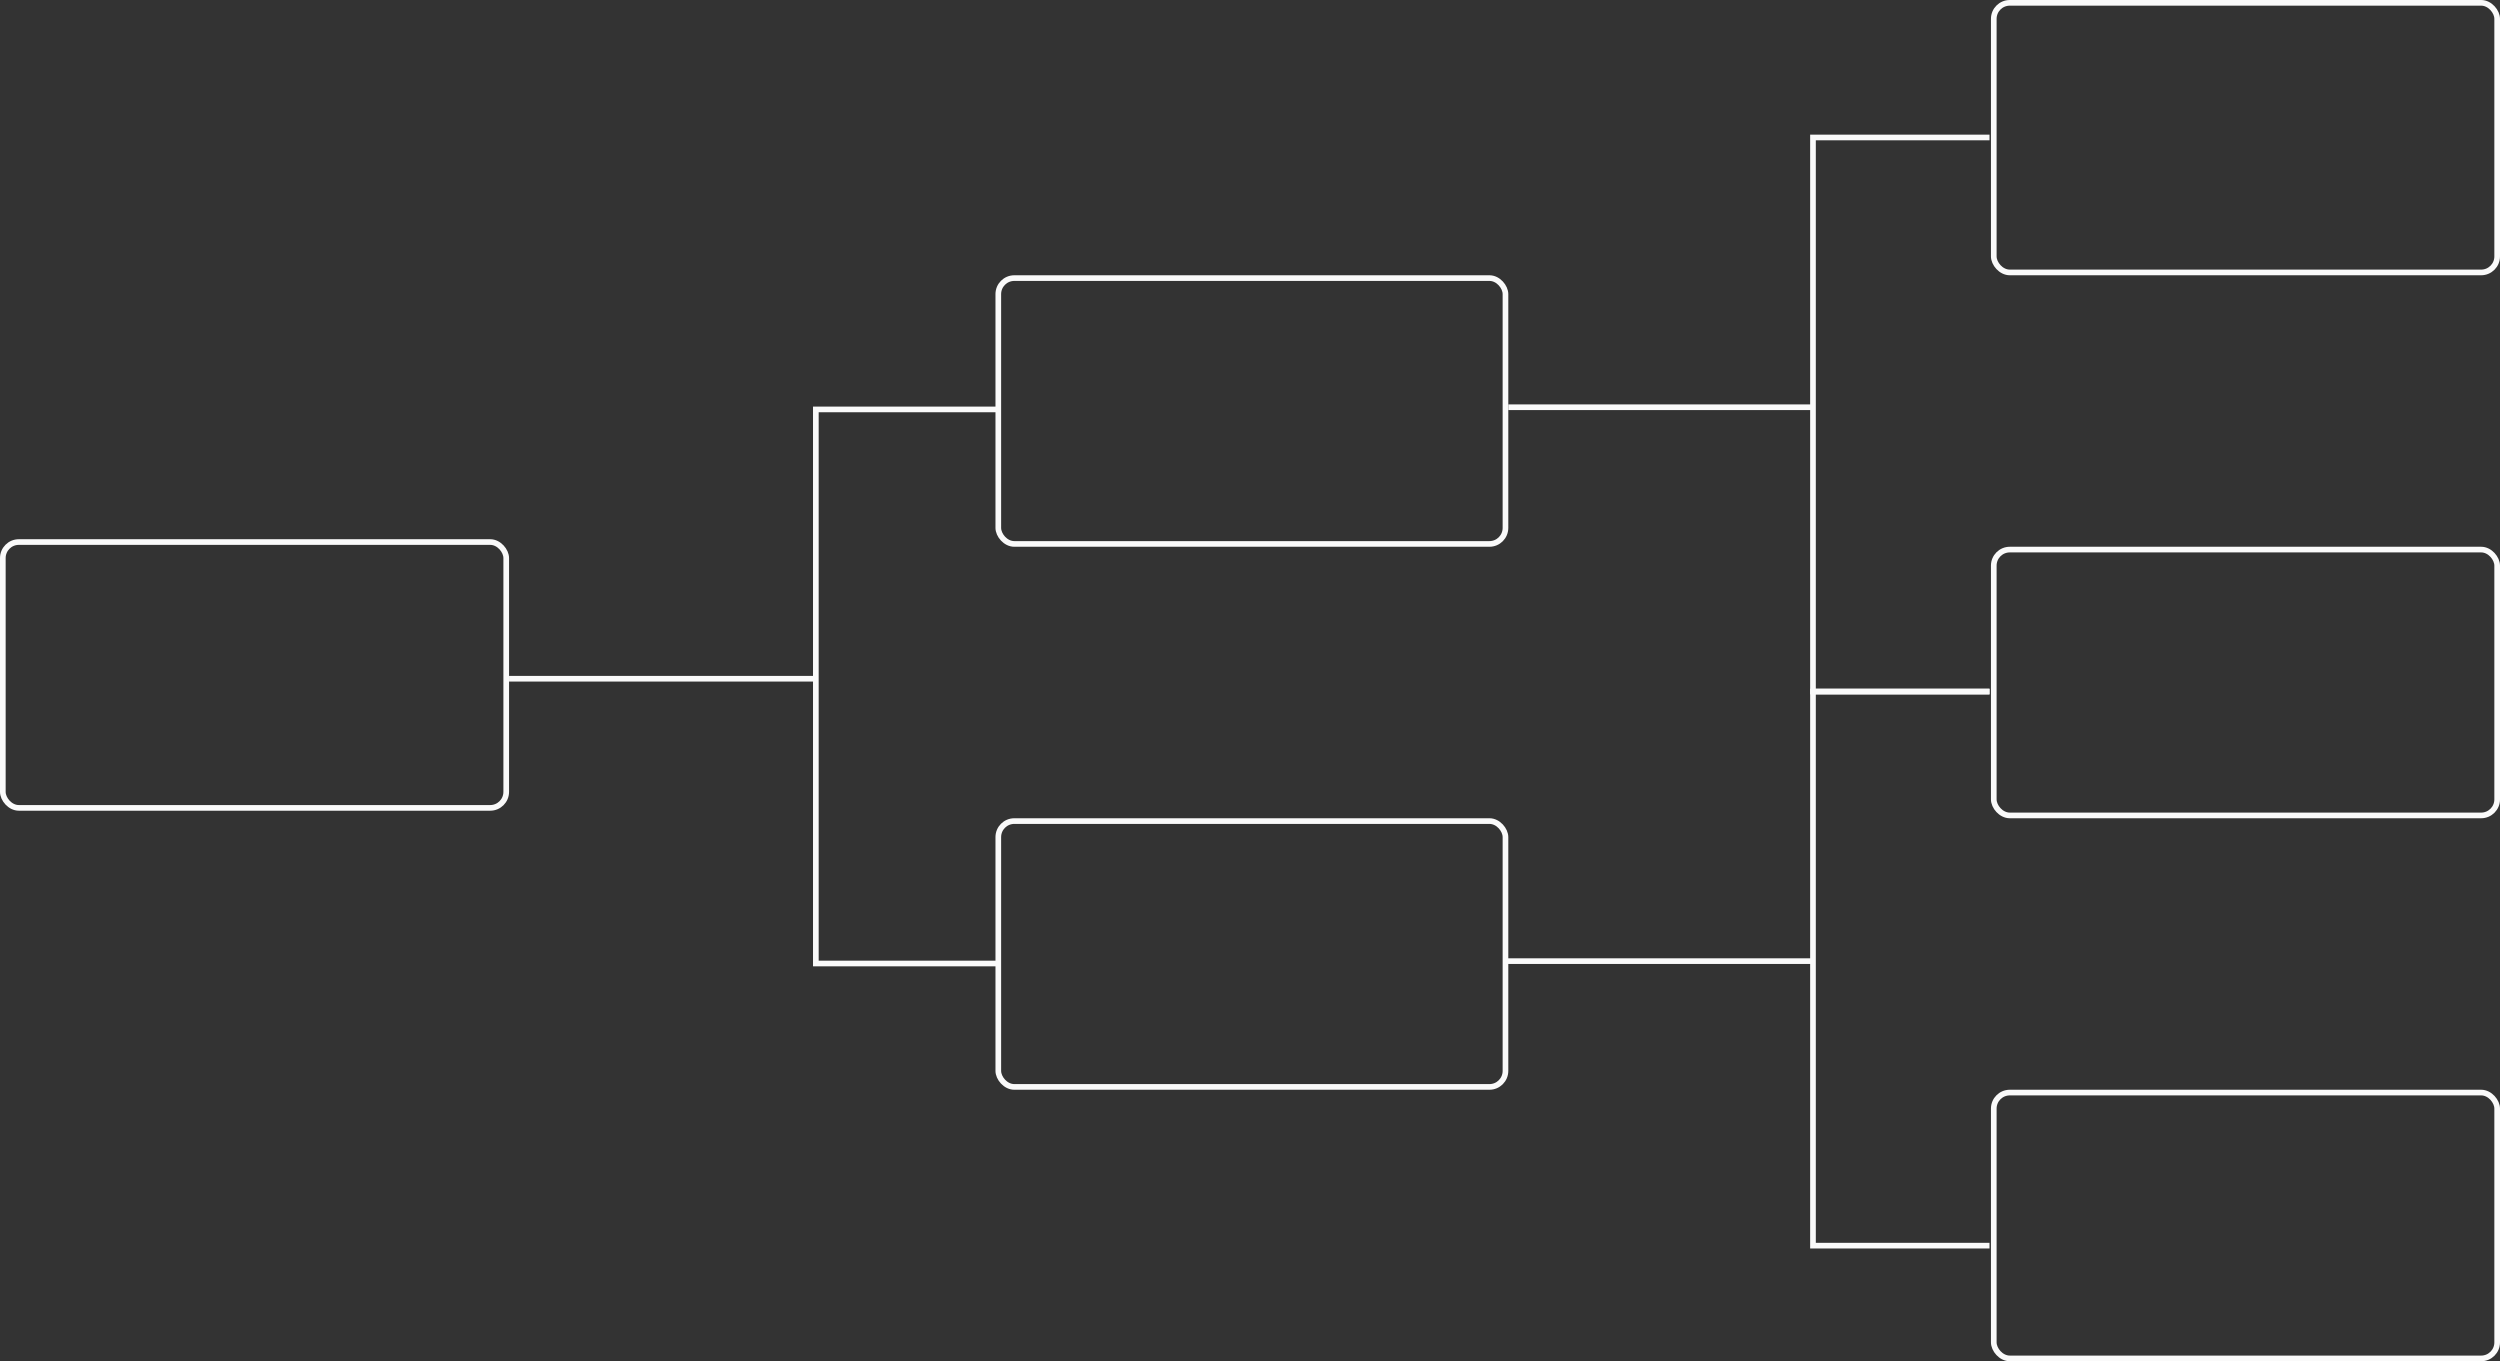 <svg xmlns="http://www.w3.org/2000/svg" width="663" height="361" viewBox="0 0 663 361">
  <rect x="0" y="0" width="663" height="361" fill="#333333" stroke="none"/>
  <g id="line-art--scalability-2" transform="translate(-1115 -1205)">
    <g id="Rectangle_1557" data-name="Rectangle 1557" transform="translate(1115 1348)" fill="none" stroke="#fafafa" stroke-width="1.5">
      <rect width="135" height="72" rx="5" stroke="none"/>
      <rect x="0.75" y="0.75" width="133.5" height="70.5" rx="4.25" fill="none"/>
    </g>
    <g id="Rectangle_1558" data-name="Rectangle 1558" transform="translate(1379 1278)" fill="none" stroke="#fafafa" stroke-width="1.5">
      <rect width="136" height="72" rx="5" stroke="none"/>
      <rect x="0.75" y="0.75" width="134.5" height="70.5" rx="4.25" fill="none"/>
    </g>
    <g id="Rectangle_1560" data-name="Rectangle 1560" transform="translate(1643 1205)" fill="none" stroke="#fafafa" stroke-width="1.5">
      <rect width="135" height="73" rx="5" stroke="none"/>
      <rect x="0.75" y="0.75" width="133.5" height="71.5" rx="4.25" fill="none"/>
    </g>
    <g id="Rectangle_1559" data-name="Rectangle 1559" transform="translate(1379 1422)" fill="none" stroke="#fafafa" stroke-width="1.5">
      <rect width="136" height="72" rx="5" stroke="none"/>
      <rect x="0.75" y="0.75" width="134.5" height="70.5" rx="4.25" fill="none"/>
    </g>
    <g id="Rectangle_1561" data-name="Rectangle 1561" transform="translate(1643 1350)" fill="none" stroke="#fafafa" stroke-width="1.5">
      <rect width="135" height="72" rx="5" stroke="none"/>
      <rect x="0.75" y="0.75" width="133.5" height="70.5" rx="4.25" fill="none"/>
    </g>
    <g id="Rectangle_1562" data-name="Rectangle 1562" transform="translate(1643 1494)" fill="none" stroke="#fafafa" stroke-width="1.5">
      <rect width="135" height="72" rx="5" stroke="none"/>
      <rect x="0.75" y="0.75" width="133.5" height="70.5" rx="4.25" fill="none"/>
    </g>
    <line id="Line_82" data-name="Line 82" x2="81" transform="translate(1250 1385)" fill="none" stroke="#fafafa" stroke-width="1.5"/>
    <line id="Line_83" data-name="Line 83" x2="81" transform="translate(1515 1313)" fill="none" stroke="#fafafa" stroke-width="1.5"/>
    <line id="Line_84" data-name="Line 84" x2="80.977" transform="translate(1514.824 1459.891)" fill="none" stroke="#fafafa" stroke-width="1.5"/>
    <path id="Path_166" data-name="Path 166" d="M-3210.92-3197.5H-3259v146.944h48.078" transform="translate(4590.361 4511.079)" fill="none" stroke="#fafafa" stroke-width="1.5"/>
    <path id="Path_167" data-name="Path 167" d="M-3212.185-3197.5H-3259v146.944h46.813" transform="translate(4854.802 4438.959)" fill="none" stroke="#fafafa" stroke-width="1.5"/>
    <path id="Path_168" data-name="Path 168" d="M-3212.185-3197.5H-3259v146.944h46.813" transform="translate(4854.802 4585.903)" fill="none" stroke="#fafafa" stroke-width="1.5"/>
  </g>
</svg>
